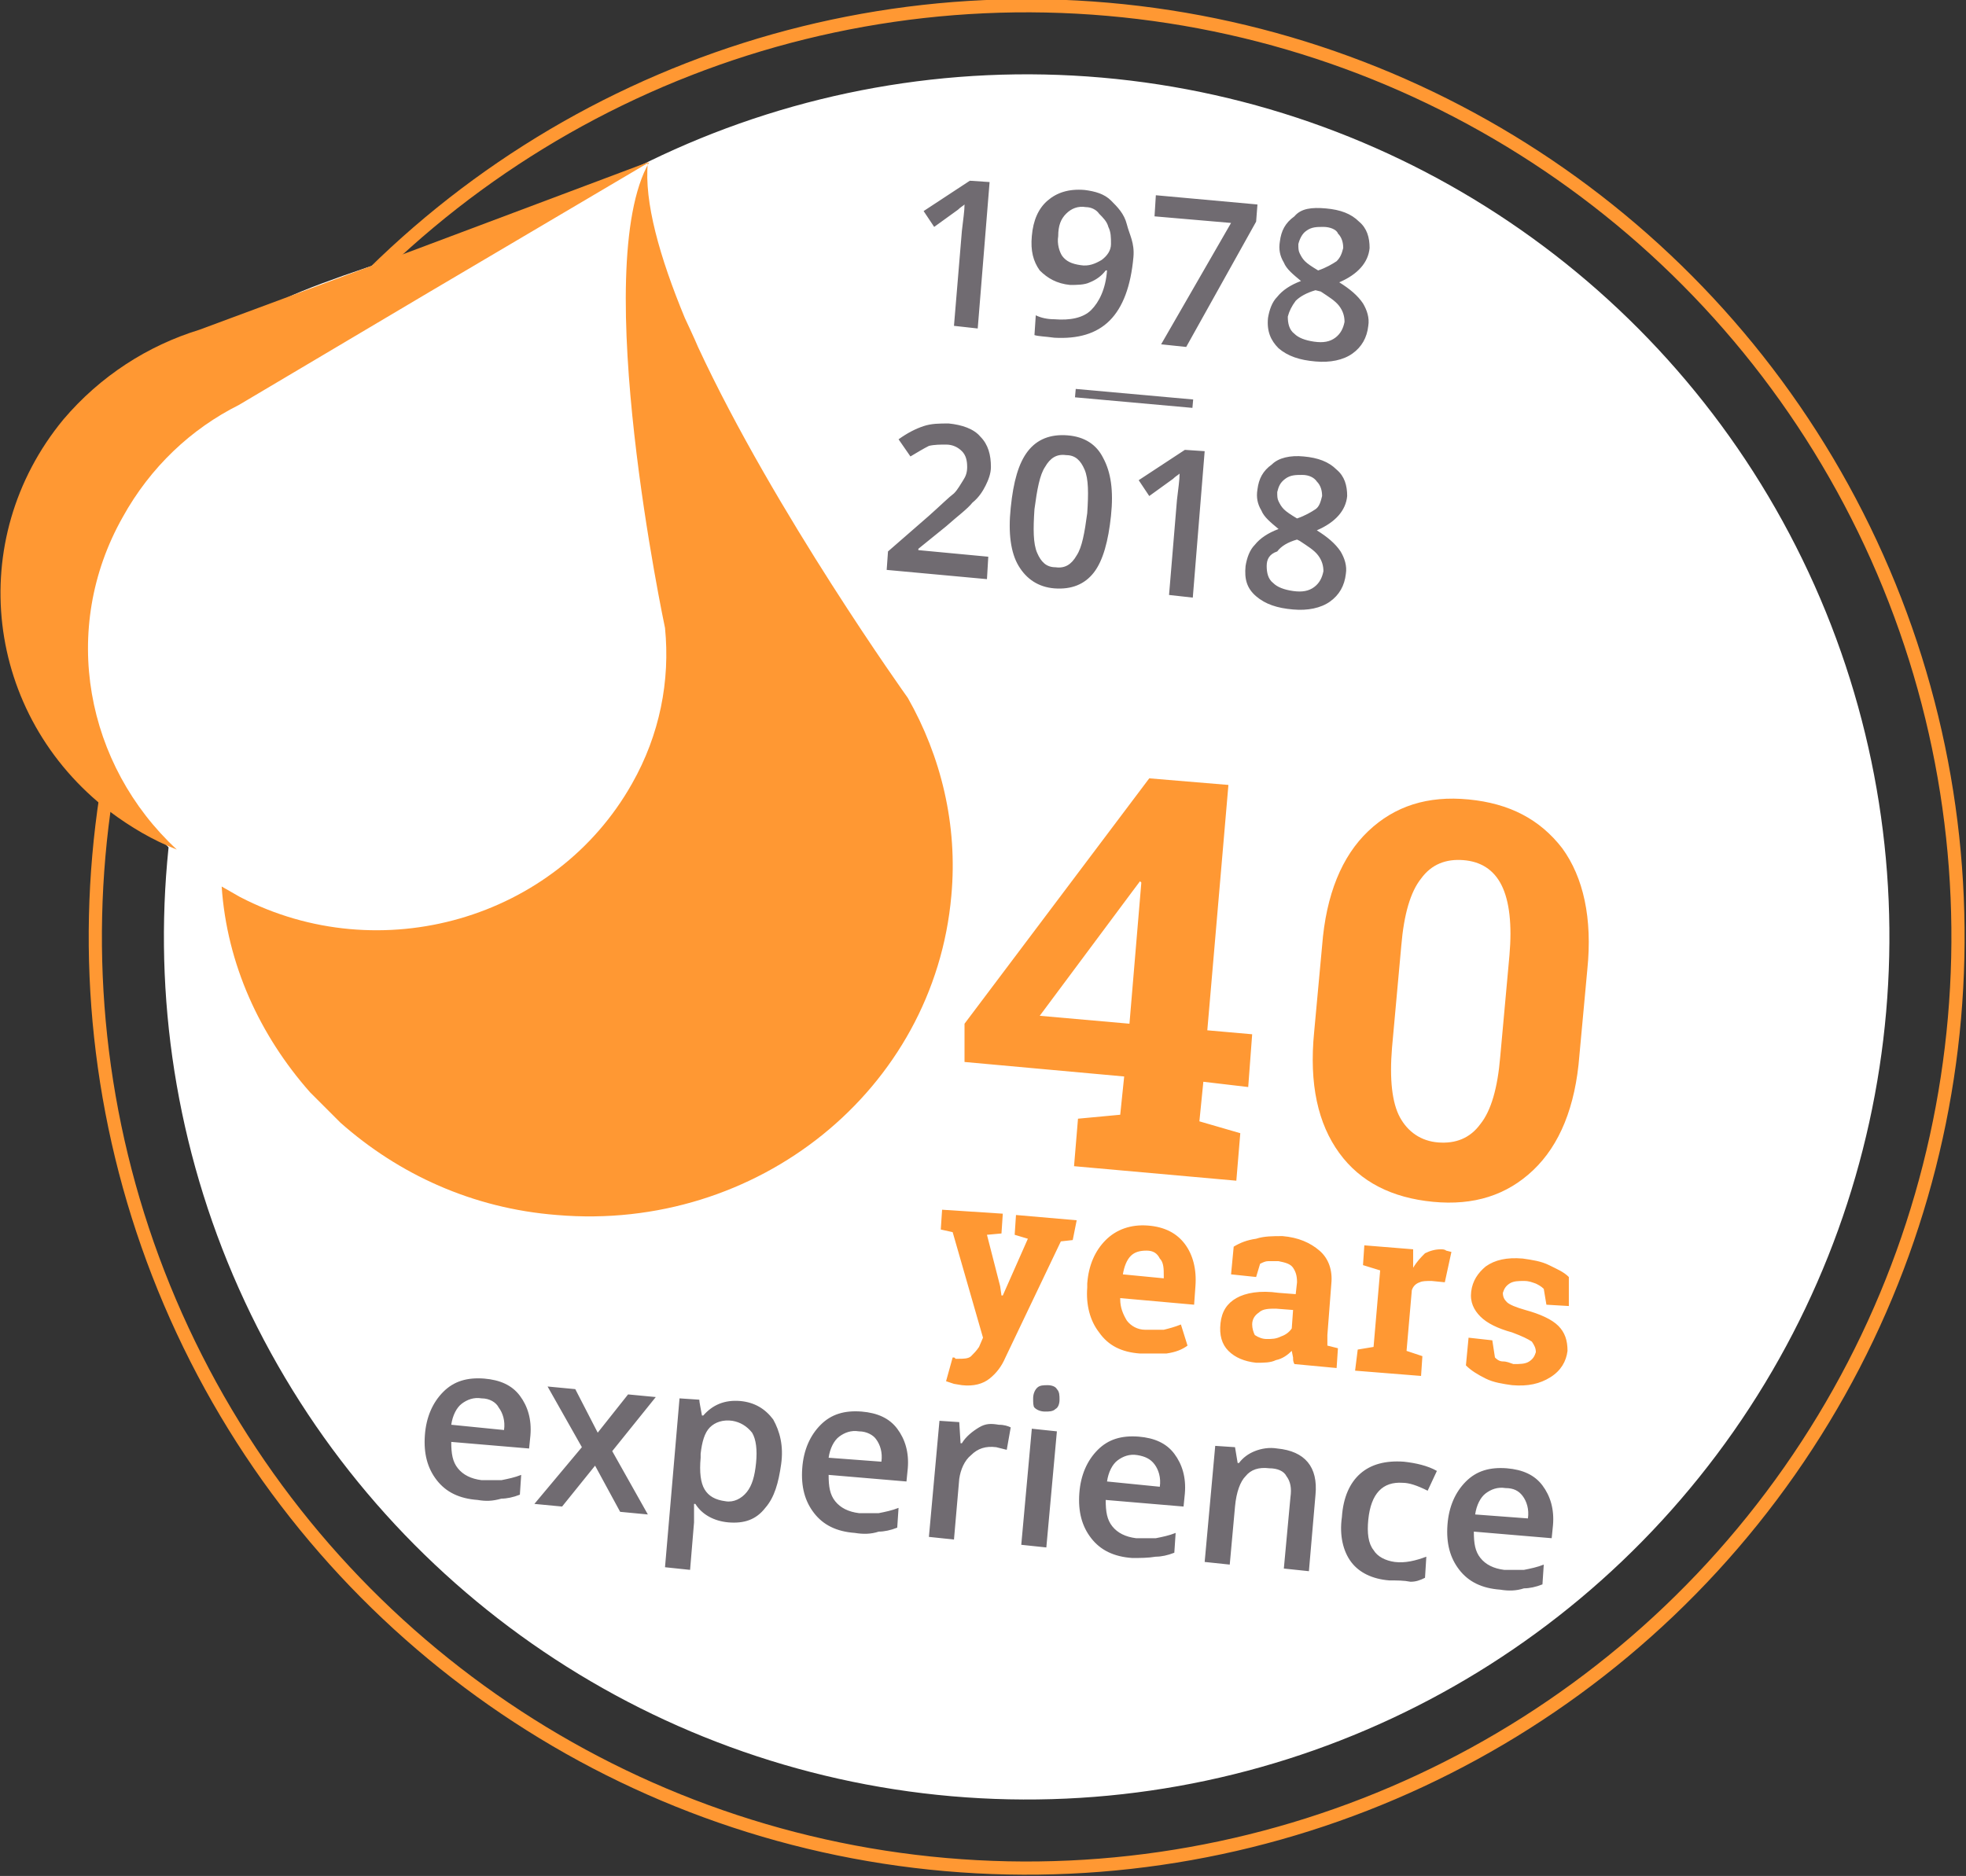<svg xmlns="http://www.w3.org/2000/svg" viewBox="0 0 149 142.2"><rect x="0" y="0" width="149" height="142.2" fill="#333333" stroke="none"/><ellipse transform="matrix(.087 -.996 .996 .087 .316 142.432)" stroke="#FF9833" cx="77.9" cy="71" rx="70.6" ry="70.6" fill="none"/><ellipse transform="matrix(.087 -.996 .996 .087 .316 142.432)" fill="#fff" cx="77.9" cy="71" rx="65.4" ry="65.4"/><g><path fill="#FF9833" d="M91.5 78.1l3.4.3-.3 4-3.4-.4-.3 3 3.1.9-.3 3.6-12.3-1.1.3-3.6 3.2-.3.3-2.9-12.1-1.1v-2.9l14-18.6 6 .5-1.6 18.6zm-12.7-1.1l6.8.6.9-10.7-.1-.1-.6.8-7 9.4zM119.7 80c-.3 3.9-1.5 6.8-3.5 8.7-2 1.9-4.5 2.7-7.6 2.4-3.1-.3-5.5-1.5-7.1-3.7-1.6-2.2-2.3-5.2-1.9-9.2l.6-6.5c.3-3.9 1.5-6.8 3.5-8.7 2-1.9 4.5-2.7 7.6-2.4 3.1.3 5.4 1.5 7.1 3.7 1.6 2.2 2.3 5.3 1.9 9.2l-.6 6.5zm-5.3-7.6c.2-2.3 0-4.1-.6-5.3-.6-1.2-1.6-1.8-2.9-1.9-1.3-.1-2.4.3-3.2 1.4-.8 1-1.3 2.7-1.5 5.1l-.7 7.7c-.2 2.4 0 4.2.6 5.3s1.6 1.8 2.9 1.9c1.3.1 2.4-.3 3.2-1.4.8-1 1.3-2.7 1.5-5.1l.7-7.7zM81.3 94l-.9.1-4.2 8.8c-.3.7-.7 1.2-1.2 1.6-.5.4-1.2.6-2.1.5l-.6-.1-.6-.2.5-1.8c.1 0 .2 0 .2.1h.2c.4 0 .8 0 1-.2.2-.2.4-.4.6-.7l.3-.7-2.3-8-.9-.2.1-1.5 4.6.3-.1 1.5-1.1.1 1 3.9.1.7h.1l1.9-4.3-1-.3.1-1.5 4.6.4-.3 1.5zM86.4 102.6c-1.4-.1-2.4-.6-3.1-1.6-.7-.9-1-2.1-.9-3.4v-.3c.1-1.4.6-2.5 1.4-3.3s1.9-1.2 3.2-1.1c1.3.1 2.2.6 2.8 1.4.6.8.9 1.9.8 3.2l-.1 1.4-5.6-.5v.1c0 .6.2 1.1.5 1.6.3.4.8.7 1.4.7h1.4c.4-.1.8-.2 1.3-.4l.5 1.6c-.4.3-.9.5-1.6.6h-2zm.5-7.8c-.5 0-.9.1-1.2.4-.3.3-.5.8-.6 1.4l3.1.3v-.2c0-.5 0-1-.3-1.3-.2-.4-.5-.6-1-.6zM98.1 103.4c-.1-.2-.1-.3-.1-.5l-.1-.5c-.3.3-.7.6-1.2.7-.4.2-.9.2-1.5.2-.9-.1-1.6-.4-2.1-.9s-.7-1.2-.6-2.1c.1-.9.5-1.5 1.2-1.9s1.8-.6 3.2-.4l1.3.1.1-.9c0-.5-.1-.8-.3-1.1-.2-.3-.6-.4-1.1-.5h-.8c-.2 0-.4.1-.6.2l-.3 1-1.9-.2.2-2.1c.5-.3 1-.5 1.7-.6.6-.2 1.3-.2 2-.2 1.2.1 2.1.5 2.8 1.1.7.6 1 1.5.9 2.5l-.3 3.9v.8l.8.2-.1 1.5-3.2-.3zm-2.1-1.9c.4 0 .7 0 1.1-.2.3-.1.6-.3.8-.6l.1-1.4-1.3-.1c-.5 0-1 0-1.3.3-.3.2-.5.5-.5.9 0 .3.1.6.2.8.3.2.6.3.9.3zM102.9 102.3l1.2-.2.5-5.8-1.3-.4.1-1.5 3.7.3v1.4c.3-.5.6-.8.9-1.1.4-.2.8-.3 1.2-.3.1 0 .3 0 .4.1l.4.1-.5 2.3-1-.1c-.4 0-.7 0-.9.1-.3.1-.5.3-.6.6l-.4 4.6 1.2.4-.1 1.5-5-.4.2-1.6zM118.9 99l-1.7-.1-.2-1.2c-.2-.2-.4-.3-.6-.4-.3-.1-.5-.2-.9-.2s-.8 0-1.1.2c-.3.2-.4.4-.5.7 0 .3.1.5.3.7.2.2.7.4 1.4.6 1.1.3 2 .7 2.5 1.2s.7 1.1.7 1.9c-.1.8-.5 1.5-1.3 2s-1.7.7-2.9.6c-.7-.1-1.4-.2-2-.5-.6-.3-1.1-.6-1.5-1l.2-2.1 1.8.2.2 1.3c.1.1.3.3.6.3s.5.1.8.2c.5 0 .9 0 1.2-.2.3-.2.4-.4.5-.7 0-.3-.1-.5-.3-.8-.3-.2-.7-.4-1.5-.7-1.1-.3-1.9-.7-2.4-1.2s-.8-1.1-.7-1.9c.1-.8.5-1.4 1.1-1.9.7-.5 1.6-.7 2.8-.6.7.1 1.4.2 2 .5.6.3 1.1.5 1.5.9v2.2z" enable-background="new"/><g enable-background="new" fill="#706B71"><path d="M36.2 113.7c-1.4-.1-2.4-.6-3.1-1.5-.7-.9-1-2-.9-3.4.1-1.4.6-2.5 1.4-3.3.8-.8 1.8-1.1 3.1-1 1.2.1 2.1.5 2.7 1.3.6.8.9 1.8.8 3l-.1 1-5.9-.5c0 .9.1 1.5.5 2s1 .8 1.8.9h1.5c.5-.1 1-.2 1.5-.4l-.1 1.5c-.5.2-1 .3-1.4.3-.7.2-1.2.2-1.8.1zm.3-7.7c-.6-.1-1.1.1-1.5.4-.4.3-.7.9-.8 1.6l4 .4c.1-.7-.1-1.3-.4-1.7-.2-.4-.7-.7-1.3-.7zM44.1 109.7l-2.6-4.6 2.1.2 1.7 3.3 2.3-2.9 2.1.2-3.3 4.1 2.7 4.8-2.1-.2-1.9-3.5-2.5 3.1-2.1-.2 3.6-4.3zM55.2 115.4c-1.1-.1-2-.6-2.5-1.4h-.1v1.4l-.3 3.6-1.9-.2 1.1-12.8 1.5.1c0 .2.1.6.2 1.2h.1c.7-.8 1.6-1.2 2.8-1.1 1.1.1 1.9.6 2.5 1.4.5.9.8 2 .6 3.4s-.5 2.5-1.2 3.3c-.7.9-1.6 1.2-2.8 1.1zm.3-7.7c-.7-.1-1.3.1-1.7.5-.4.4-.6 1.1-.7 2v.3c-.1 1.1 0 1.9.3 2.4s.8.8 1.6.9c.6.1 1.2-.2 1.6-.7.4-.5.6-1.2.7-2.2.1-1 0-1.8-.3-2.3-.4-.5-.9-.8-1.5-.9zM64.8 116.2c-1.4-.1-2.4-.6-3.1-1.5-.7-.9-1-2-.9-3.4.1-1.4.6-2.5 1.4-3.3.8-.8 1.8-1.1 3.1-1 1.2.1 2.1.5 2.7 1.3.6.8.9 1.8.8 3l-.1 1-5.9-.5c0 .9.1 1.5.5 2s1 .8 1.8.9h1.5c.5-.1 1-.2 1.5-.4l-.1 1.5c-.5.2-1 .3-1.4.3-.6.2-1.2.2-1.8.1zm.3-7.7c-.6-.1-1.1.1-1.5.4-.4.3-.7.9-.8 1.6l4 .3c.1-.7-.1-1.3-.4-1.7-.2-.3-.7-.6-1.3-.6zM75.7 108c.4 0 .7.1.9.2l-.3 1.7-.8-.2c-.8-.1-1.4.1-1.9.6-.5.4-.8 1.1-.9 1.8l-.4 4.6-1.9-.2.8-8.8 1.5.1.1 1.6h.1c.3-.5.8-.9 1.3-1.2s.9-.3 1.5-.2zM79.3 117.3l-1.9-.2.8-8.8 1.9.2-.8 8.8zm-1-11.3c0-.3.1-.6.3-.8.2-.2.5-.2.8-.2.3 0 .6.1.7.3.2.2.2.5.2.8 0 .3-.1.6-.3.7-.2.2-.5.2-.8.2-.3 0-.6-.1-.8-.3-.1-.1-.1-.4-.1-.7zM85.8 118.1c-1.4-.1-2.4-.6-3.1-1.5-.7-.9-1-2-.9-3.4.1-1.4.6-2.5 1.4-3.3.8-.8 1.8-1.1 3.1-1 1.2.1 2.1.5 2.7 1.3.6.8.9 1.8.8 3l-.1 1-5.9-.5c0 .9.1 1.5.5 2s1 .8 1.8.9h1.5c.5-.1 1-.2 1.5-.4l-.1 1.5c-.5.2-1 .3-1.4.3-.6.1-1.2.1-1.8.1zm.4-7.8c-.6-.1-1.1.1-1.5.4-.4.3-.7.9-.8 1.6l4 .4c.1-.7-.1-1.3-.4-1.7-.3-.4-.7-.6-1.3-.7zM99.2 119.1l-1.9-.2.5-5.4c.1-.7 0-1.2-.3-1.6-.2-.4-.7-.6-1.3-.6-.8-.1-1.4.1-1.8.6-.4.4-.7 1.2-.8 2.3l-.4 4.4-1.9-.2.8-8.8 1.5.1.2 1.2h.1c.3-.4.7-.7 1.2-.9s1.1-.3 1.7-.2c2.1.2 3.1 1.4 2.9 3.5l-.5 5.8zM105.3 119.8c-1.3-.1-2.3-.6-2.9-1.4-.6-.8-.9-2-.7-3.4.1-1.5.6-2.6 1.4-3.3.8-.7 1.9-1 3.3-.9.9.1 1.8.3 2.5.7l-.7 1.5c-.8-.4-1.4-.6-1.9-.6-1.5-.1-2.4.8-2.6 2.8-.1 1 0 1.8.4 2.3.3.5.9.8 1.6.9.8.1 1.6-.1 2.4-.4l-.1 1.6c-.4.2-.7.3-1.1.3-.5-.1-1-.1-1.6-.1zM113.7 120.5c-1.4-.1-2.4-.6-3.1-1.5-.7-.9-1-2-.9-3.4.1-1.4.6-2.5 1.4-3.3.8-.8 1.8-1.1 3.1-1 1.2.1 2.1.5 2.7 1.3.6.8.9 1.8.8 3l-.1 1-5.9-.5c0 .9.1 1.5.5 2s1 .8 1.8.9h1.5c.5-.1 1-.2 1.5-.4l-.1 1.5c-.5.2-1 .3-1.4.3-.6.2-1.2.2-1.8.1zm.4-7.7c-.6-.1-1.1.1-1.5.4-.4.3-.7.9-.8 1.6l4 .3c.1-.7-.1-1.3-.4-1.7s-.7-.6-1.3-.6z"/></g><g enable-background="new" fill="#706B71"><path d="M74.1 24.9l-1.8-.2.6-7.2c.1-.9.2-1.5.2-2-.1.1-.3.2-.5.4l-1.8 1.3-.8-1.2 3.5-2.3 1.5.1-.9 11.1zM85.9 19.5c-.2 2.2-.8 3.8-1.8 4.8s-2.4 1.4-4.2 1.3c-.7-.1-1.2-.1-1.5-.2l.1-1.5c.4.2.9.3 1.4.3 1.2.1 2.2-.1 2.8-.7s1.1-1.6 1.2-3h-.1c-.3.4-.7.7-1.2.9-.4.2-1 .2-1.5.2-1-.1-1.7-.5-2.3-1.1-.5-.7-.7-1.5-.6-2.6.1-1.2.5-2.1 1.2-2.7s1.6-.9 2.8-.8c.8.1 1.5.3 2 .8s1 1 1.2 1.8.6 1.4.5 2.5zm-3.6-3.8c-.6-.1-1.1.1-1.5.5s-.6.9-.6 1.7c-.1.6.1 1.2.3 1.5.3.4.7.6 1.4.7.6.1 1.1-.1 1.6-.4.4-.3.7-.7.7-1.2s0-.9-.2-1.3c-.1-.4-.4-.7-.7-1-.2-.3-.6-.5-1-.5zM88 26.1l5.3-9.2-5.8-.5.1-1.6 7.7.7-.1 1.3-5.3 9.5-1.9-.2zM100.5 15.8c1.1.1 1.9.4 2.5 1 .6.5.8 1.2.8 2-.1 1.1-.9 2-2.3 2.6.8.5 1.4 1 1.8 1.6.3.5.5 1.1.4 1.7-.1.9-.5 1.6-1.2 2.1s-1.7.7-2.8.6c-1.2-.1-2.1-.4-2.8-1-.6-.6-.9-1.3-.8-2.3.1-.6.3-1.2.7-1.6.4-.5 1-.9 1.8-1.2-.6-.5-1.1-.9-1.3-1.4-.3-.5-.4-1-.3-1.6.1-.8.4-1.4 1.1-1.9.5-.6 1.3-.7 2.4-.6zm-2.9 8.2c0 .5.1 1 .5 1.3.3.3.8.5 1.5.6.7.1 1.2 0 1.6-.3s.6-.7.7-1.2c0-.4-.1-.8-.4-1.2-.3-.4-.8-.7-1.4-1.1l-.4-.1c-.7.2-1.2.5-1.5.8-.3.4-.5.8-.6 1.2zm2.7-6.8c-.5 0-.9 0-1.3.3-.3.2-.5.6-.6 1 0 .3 0 .5.1.7.1.2.2.4.4.6.2.2.5.4 1 .7.6-.2 1.1-.5 1.4-.7.3-.3.4-.6.5-1 0-.4-.1-.8-.4-1.1-.1-.3-.6-.5-1.1-.5z"/></g><g enable-background="new" fill="#706B71"><path d="M74.8 43.9l-7.6-.7.1-1.4 3.1-2.7c.9-.8 1.5-1.4 1.9-1.7.3-.3.5-.7.7-1 .2-.3.3-.6.3-1 0-.5-.1-.9-.4-1.2-.3-.3-.7-.5-1.2-.5-.4 0-.9 0-1.3.1-.4.2-.9.5-1.4.8l-.9-1.3c.7-.5 1.3-.8 1.9-1 .6-.2 1.2-.2 1.9-.2 1 .1 1.9.4 2.4 1 .6.6.8 1.4.8 2.3 0 .5-.2 1-.4 1.4-.2.4-.5.9-1 1.3-.4.5-1.1 1-2 1.8l-2.1 1.7v.1l5.3.5-.1 1.7zM84.2 39.1c-.2 1.9-.6 3.4-1.3 4.3-.7.9-1.7 1.3-3 1.2-1.2-.1-2.1-.7-2.7-1.7-.6-1-.8-2.5-.6-4.4.2-2 .6-3.4 1.3-4.3.7-.9 1.7-1.3 3-1.2 1.3.1 2.2.7 2.7 1.7.6 1.1.8 2.5.6 4.4zm-5.8-.5c-.1 1.5-.1 2.6.2 3.3.3.7.7 1.1 1.4 1.1.7.1 1.2-.2 1.6-.9.4-.6.6-1.7.8-3.2.1-1.5.1-2.6-.2-3.3-.3-.7-.7-1.1-1.4-1.1-.7-.1-1.2.2-1.6.9-.4.6-.6 1.7-.8 3.2zM90.4 45.3l-1.8-.2.6-7.2c.1-.9.2-1.5.2-2-.1.1-.3.2-.5.4l-1.8 1.3-.8-1.2 3.5-2.3 1.5.1-.9 11.1zM98.8 34.6c1.1.1 1.9.4 2.5 1 .6.5.8 1.2.8 2-.1 1.1-.9 2-2.3 2.6.8.5 1.4 1 1.8 1.6.3.5.5 1.1.4 1.7-.1.9-.5 1.6-1.2 2.1s-1.7.7-2.8.6c-1.2-.1-2.1-.4-2.8-1s-.9-1.3-.8-2.3c.1-.6.3-1.2.7-1.6.4-.5 1-.9 1.8-1.2-.6-.5-1.1-.9-1.3-1.4-.3-.5-.4-1-.3-1.6.1-.8.4-1.4 1.1-1.9.5-.5 1.4-.7 2.4-.6zm-2.8 8.3c0 .5.1 1 .5 1.3.3.3.8.5 1.5.6.7.1 1.2 0 1.6-.3.4-.3.6-.7.7-1.2 0-.4-.1-.8-.4-1.2-.3-.4-.8-.7-1.4-1.1l-.2-.1c-.7.2-1.2.5-1.5.9-.6.2-.8.6-.8 1.1zm2.7-6.9c-.5 0-.9 0-1.3.3s-.5.6-.6 1c0 .3 0 .5.1.7.1.2.2.4.4.6.2.2.5.4 1 .7.6-.2 1.1-.5 1.4-.7s.4-.6.5-1c0-.4-.1-.8-.4-1.1-.2-.3-.6-.5-1.1-.5z"/></g></g><path stroke="#706B71" stroke-width=".638" d="M81.5 29.8l8.9.8" fill="none"/><path fill="#fff" d="M42 15.9s-20.3 5.8-21.6 7.5c-1.4 1.6-13.2 9.2-13.2 9.2l-3.6 13.3 2.7 11.3s8.9 11.2 16.1 13.8l35.8-14.2-8.7-27.9-7.5-13"/><path fill="#FF9833" d="M18.2 68l-1.4-.8c.4 5.9 2.9 11.3 6.7 15.6l2.3 2.3c4.4 3.9 10 6.5 16.4 7 15.2 1.3 28.6-9.5 29.9-24.2.5-5.4-.8-10.6-3.3-15 0 0-10.1-14.1-15.9-26.6-.2-.5-1-2.2-1-2.2-1.9-4.6-3.1-8.8-2.8-11.8l-18.1 6.8-15.9 5.9c-3.9 1.2-7.5 3.5-10.3 6.8-7.5 9.1-6 22.4 3.5 29.7 1.6 1.2 3.3 2.2 5.1 2.9-6.9-6.4-8.9-16.7-4.1-25.2 2.1-3.8 5.2-6.7 8.8-8.5l14.5-8.6 16.6-9.8c-4.6 8 1.2 35.3 1.2 35.3.4 4-.4 8.1-2.5 11.8-5.8 10.3-19.1 14.1-29.7 8.6"/></svg>